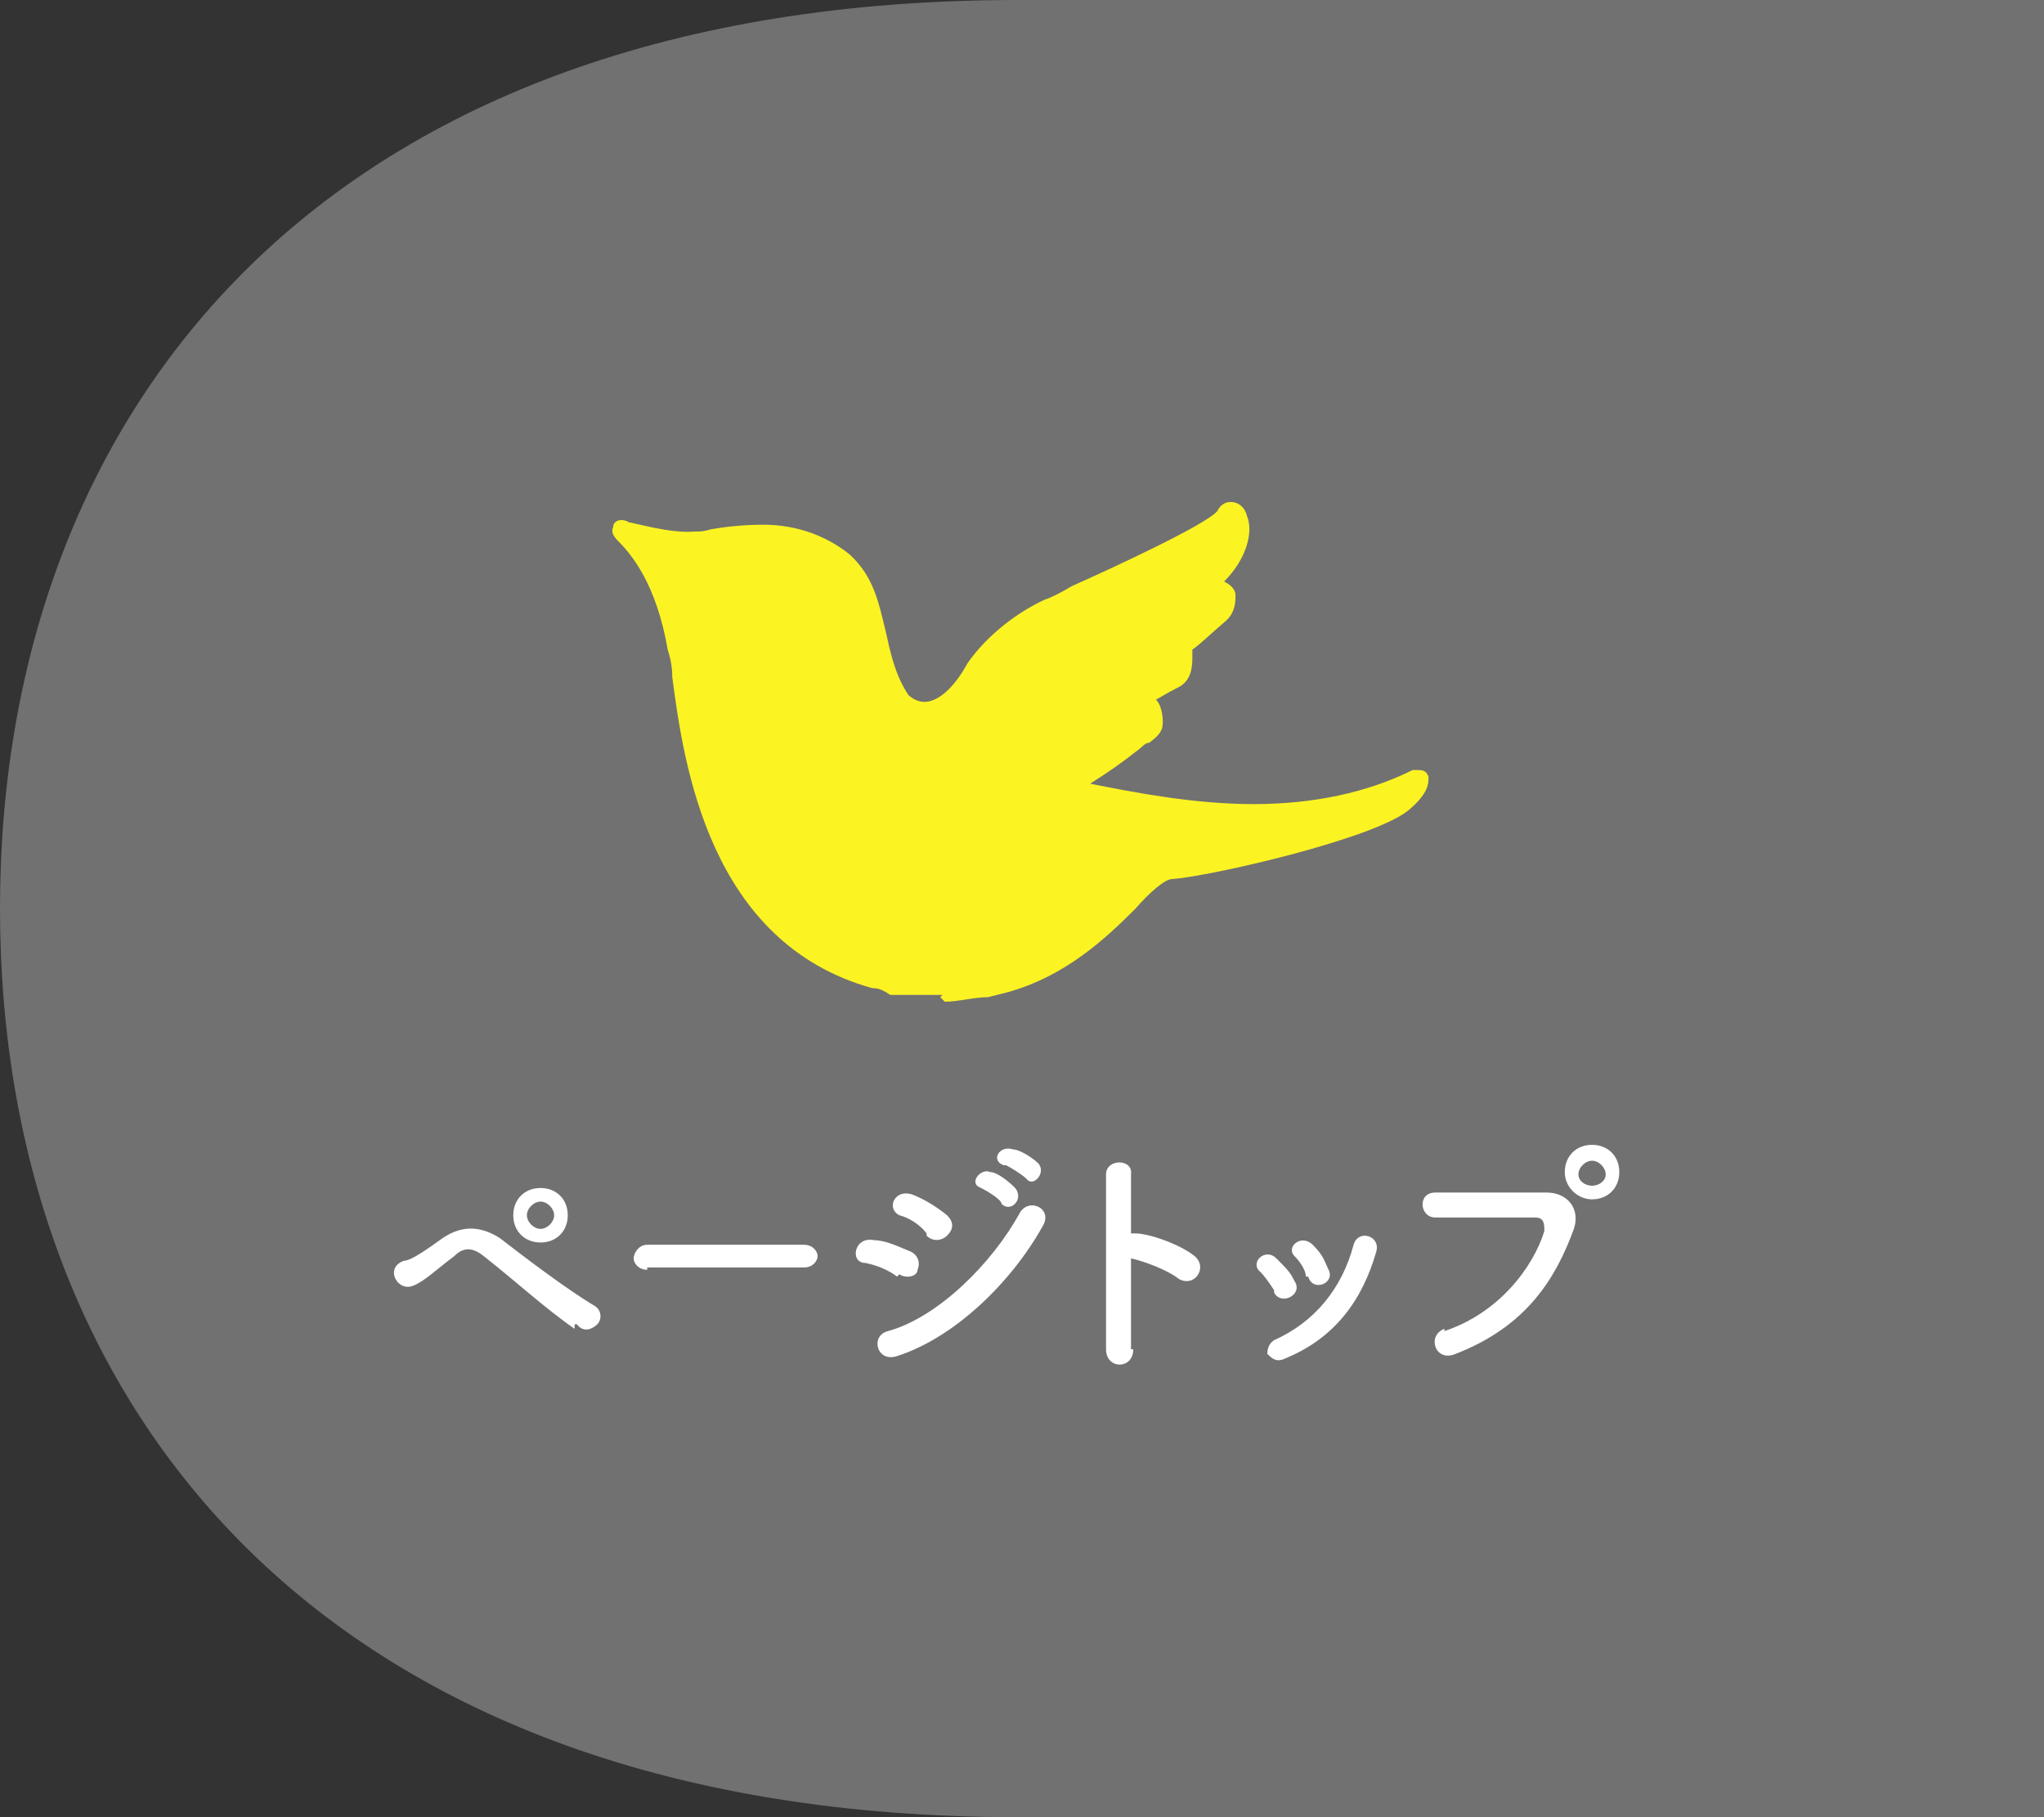 <?xml version="1.0" encoding="UTF-8"?>
<svg id="_レイヤー_1" xmlns="http://www.w3.org/2000/svg" xmlns:xlink="http://www.w3.org/1999/xlink" version="1.1" viewBox="0 0 90 80">
  <rect x="0" y="0" width="90" height="80" fill="#333333" stroke="none"/>
  <!-- Generator: Adobe Illustrator 29.0.0, SVG Export Plug-In . SVG Version: 2.1.0 Build 186)  -->
  <defs>
    <style>
      .st0 {
        fill: none;
      }

      .st1 {
        fill: #fcf323;
      }

      .st2 {
        fill: #717171;
      }

      .st3 {
        fill: #fff;
      }

      .st4 {
        clip-path: url(#clippath);
      }
    </style>
    <clipPath id="clippath">
      <rect class="st0" width="90" height="80"/>
    </clipPath>
  </defs>
  <g class="st4">
    <path class="st2" d="M44.8,0C14.4,0,0,17.9,0,40s14.4,40,44.8,40h45.2V0h-45.2Z"/>
  </g>
  <g>
    <g>
      <path class="st3" d="M25.3,58.5c-1.3-.9-2.6-2.1-4-3.2-.5-.4-.9-.4-1.3,0-.8.6-1.3,1.1-1.8,1.3-.7.3-1.3-.8-.4-1.1.3,0,1-.5,1.7-1,.9-.6,1.7-.5,2.5,0,.9.7,3,2.3,4.2,3,.3.2.3.6.1.8-.2.2-.6.4-.9,0h-.1ZM23.8,54.7c-.7,0-1.2-.5-1.2-1.2s.5-1.2,1.2-1.2,1.2.5,1.2,1.2-.5,1.2-1.2,1.2ZM23.8,52.9c-.3,0-.6.3-.6.6s.3.6.6.6.6-.3.6-.6-.3-.6-.6-.6Z"/>
      <path class="st3" d="M28.5,55.9c-.4,0-.6-.3-.6-.5s.2-.6.6-.6h6.9c.4,0,.6.3.6.5s-.2.5-.6.5h-6.9Z"/>
      <path class="st3" d="M39.5,56.2c-.4-.3-.9-.5-1.4-.6-.7,0-.5-1.2.4-1,.5,0,1.1.3,1.6.5.4.2.4.6.3.8,0,.3-.5.4-.8.2h0ZM39.5,59.7c-.9.3-1.2-.9-.4-1.1,2.2-.6,4.6-3,5.8-5.2.4-.7,1.5-.2,1,.6-1.4,2.5-3.9,4.9-6.4,5.7ZM40.8,54.3c-.3-.4-.8-.7-1.2-.8-.6-.3-.2-1.2.6-.9.5.2,1,.5,1.5.9.3.3.3.6,0,.9-.2.2-.6.3-.9,0h0ZM43.2,52.3c-.6-.2,0-.9.4-.7.3,0,.8.4,1.1.7.4.5-.2,1.1-.6.7,0-.2-.7-.6-.9-.7ZM44.2,51.3c-.6-.2-.2-.9.4-.7.3,0,.9.4,1.1.6.4.4-.2,1.1-.5.7-.2-.2-.7-.5-.9-.6h0Z"/>
      <path class="st3" d="M49.9,59.4c0,.9-1.2.9-1.2,0,0-1.8,0-6.1,0-7.7,0-.7,1.2-.7,1.1,0v2.6h.2c.6,0,2,.5,2.6,1s0,1.4-.7,1c-.5-.4-1.6-.8-2.1-.9v4h.1Z"/>
      <path class="st3" d="M56.1,56.8c-.2-.3-.4-.6-.6-.8-.5-.4.2-1.1.7-.6s.6.6.8,1c.4.6-.6,1.1-.9.5h0ZM55.8,59.7c0-.2,0-.5.3-.7,1.8-.8,3-2.3,3.5-4.2.2-.7,1.2-.4,1,.3-.6,2.1-1.8,3.8-4,4.7-.4.2-.6,0-.8-.2h0ZM57.5,56.2c0-.3-.3-.7-.5-.9-.4-.4.3-1,.8-.5s.5.7.7,1.1c.3.6-.7,1-.9.3h0Z"/>
      <path class="st3" d="M63.6,58.6c2.4-.8,3.9-2.8,4.4-4.4,0-.3,0-.6-.4-.6h-4.4c-.7,0-.8-1.1,0-1.1h4.9c.9,0,1.5.7,1.2,1.6-.8,2.2-2.1,4.3-5.2,5.5-.9.4-1.3-.8-.5-1.1h0ZM70.1,52.8c-.6,0-1.2-.5-1.2-1.2s.5-1.2,1.2-1.2,1.2.5,1.2,1.2-.5,1.2-1.2,1.2ZM70.1,51.1c-.3,0-.6.3-.6.6s.3.5.6.5.6-.2.6-.5-.3-.6-.6-.6Z"/>
    </g>
    <path class="st1" d="M41.5,43.8c-.5,0-1,0-1.5,0h-.8c-.3-.2-.5-.3-.8-.3-7.2-2-8.3-9.9-8.8-13.7,0-.5-.1-.9-.2-1.2-.5-2.9-1.6-4.2-2.2-4.8-.2-.2-.3-.4-.2-.6,0-.3.4-.4.7-.2.2,0,1.8.5,2.9.4.2,0,.4,0,.7-.1.6-.1,1.4-.2,2.3-.2,1.5,0,2.8.5,3.8,1.3,1.1,1,1.3,2.2,1.6,3.4.2.9.4,1.9,1,2.8h0s.3.3.7.3c.6,0,1.3-.6,1.9-1.7.9-1.3,2.3-2.3,3.4-2.8.3-.1.7-.3,1.2-.6,1.8-.8,5.9-2.7,6.4-3.3.2-.4.5-.4.6-.4.3,0,.6.2.7.6.3.7,0,1.9-1,2.9.2.1.5.3.5.6s0,.8-.5,1.2c-.7.6-1.1,1-1.4,1.2,0,0,0,.2,0,.3,0,.4,0,1.1-.7,1.4-.4.2-.7.4-.9.5.2.2.3.6.3,1s-.2.6-.6.9c-.2,0-.3.2-.6.4-.5.4-1.2.9-2,1.4,2,.4,4.6.9,7.2.9s5-.5,7-1.5h.2c.2,0,.4,0,.5.3,0,.3,0,.7-.8,1.4-1.4,1.3-8.9,3-10.5,3.1-.3,0-1,.6-1.6,1.3-1.3,1.3-3.1,3-5.7,3.7l-.8.2c-.6,0-1.3.2-1.9.2l-.2-.2Z"/>
  </g>
</svg>